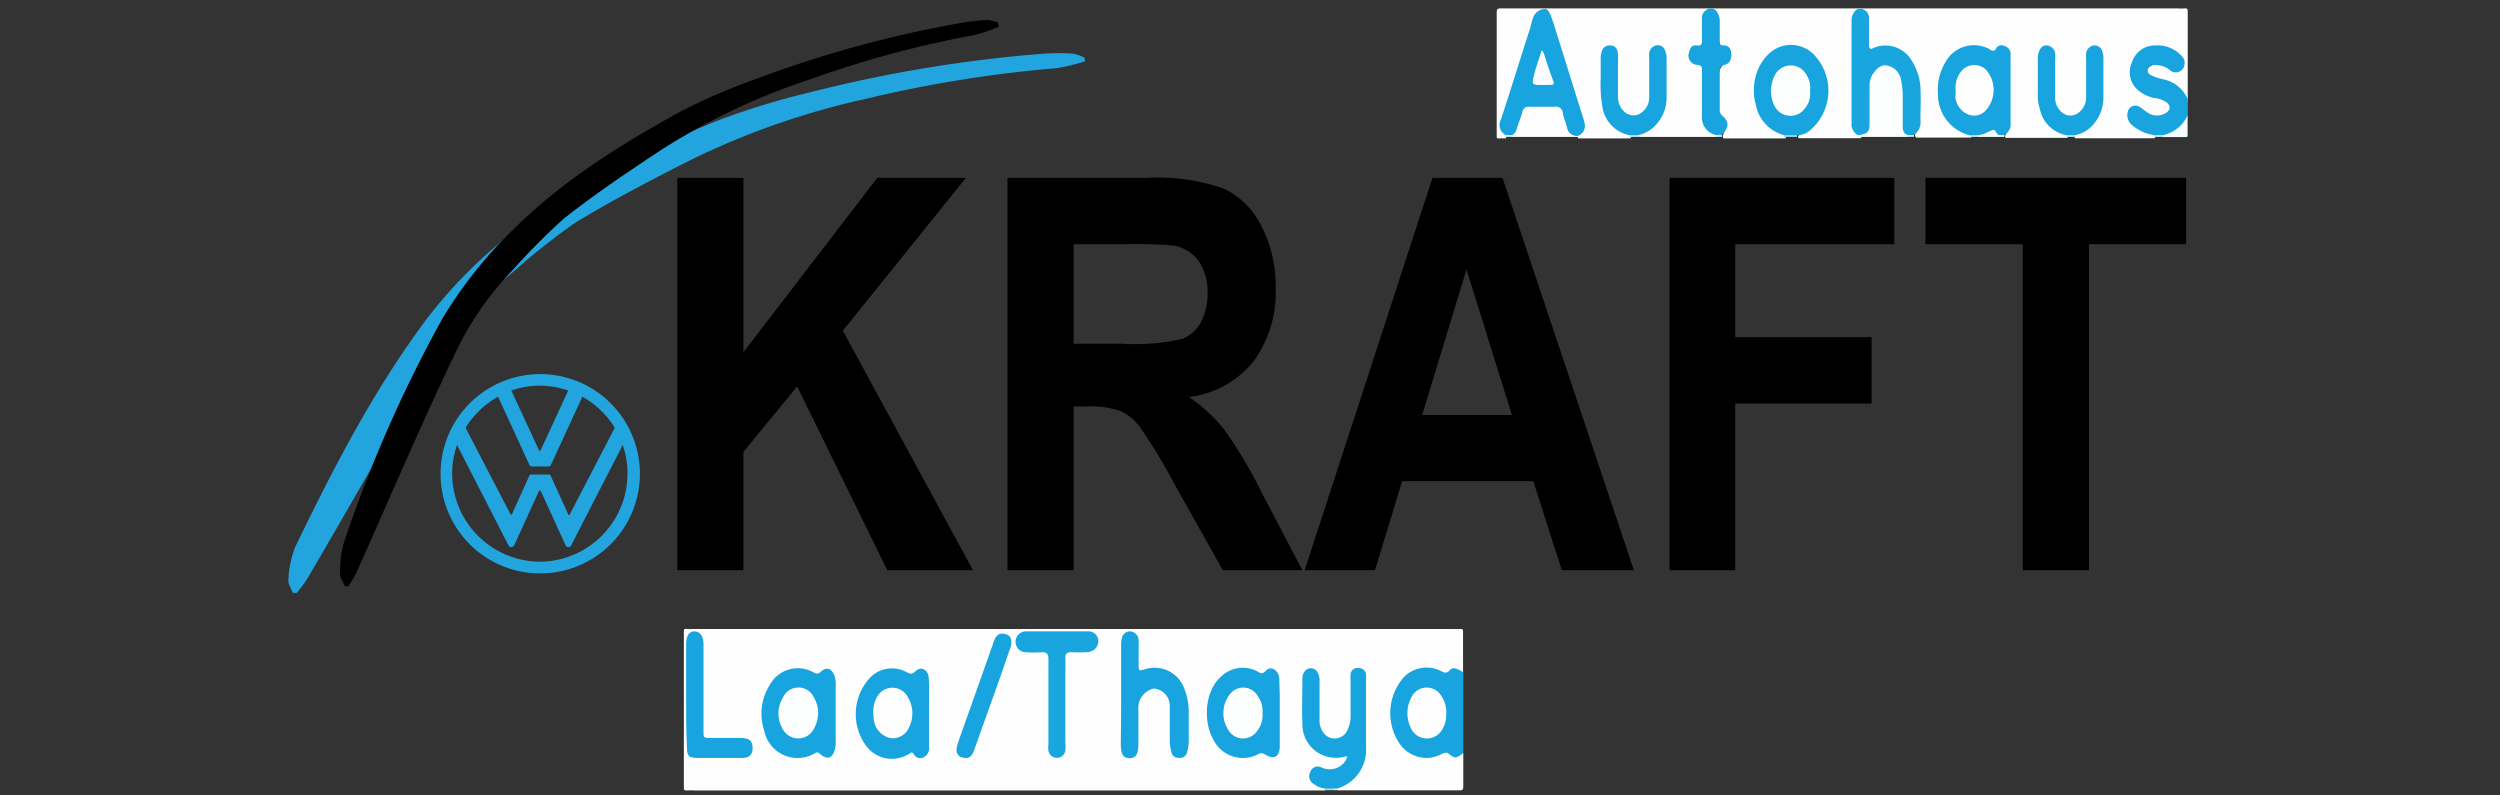 <svg xmlns="http://www.w3.org/2000/svg" viewBox="0 0 220 70"><rect x="0" y="0" width="220" height="70" fill="#333333" stroke="none"/><defs><style>.cls-1{fill:#fefefe;}.cls-2{fill:#18a4de;}.cls-3{fill:#fdfefe;}.cls-4{fill:#f6fbfd;}.cls-5{fill:#f3fafd;}.cls-6{fill:#9bd7f0;}.cls-7{fill:#c4e7f6;}.cls-8{fill:#c8e9f7;}.cls-9{fill:#ceebf7;}.cls-10{fill:#d2edf8;}.cls-11{fill:#19a5de;}.cls-12{fill:#fafcfd;}.cls-13{fill:#a3daf1;}.cls-14{fill:#cbeaf7;}.cls-15{fill:#22a5df;}.cls-16{fill:none;}</style></defs><title>Logo_Kraft_BogenHellblau_128x15_FINAL</title><g id="Ebene_8" data-name="Ebene 8"><path class="cls-1" d="M151,12.05h-6.8a.2.2,0,0,1,0-.28c1.82-.88,2.34-2.41,2.24-4.27,0-.7,0-1.4,0-2.1,0-.37,0-.89-.49-.91s-.48.51-.5.88c0,.79,0,1.59,0,2.38a7.7,7.7,0,0,1,0,1,1.73,1.73,0,0,1-1.57,1.66,1.7,1.7,0,0,1-1.63-1.7c-.09-1,0-2,0-3a2.68,2.68,0,0,0-.09-.85.45.45,0,0,0-.32-.33c-.23,0-.36.12-.45.29a1.1,1.1,0,0,0-.13.46,29.13,29.13,0,0,0,.05,3.62,3.64,3.64,0,0,0,2.16,3,.21.21,0,0,1,0,.28H138.9a.29.29,0,0,1-.05-.27,1.68,1.68,0,0,0,.19-1.54c-.85-2.66-1.71-5.33-2.53-8a3,3,0,0,0-.12-.36c-.13-.29-.18-.67-.58-.69s-.59.35-.7.69c-1,2.86-1.8,5.76-2.77,8.63a1.58,1.58,0,0,0,.22,1.27.3.3,0,0,1-.07.27,5.61,5.61,0,0,0-.58,0c-.17,0-.21,0-.2-.2,0-.35,0-.7,0-1,0-3.28,0-6.57,0-9.85,0-.33.06-.4.4-.39h59.53a3.75,3.75,0,0,0,.58,0c.25,0,.3,0,.3.29,0,1.31,0,2.62,0,3.92v4c-.25.07-.35-.12-.45-.27a3,3,0,0,0-1.86-1.29,3.67,3.67,0,0,1-.72-.27c-.36-.19-.69-.43-.57-.89s.56-.55,1-.55a3,3,0,0,1,1.1.36c.28.13.58.18.78-.11s.05-.54-.14-.78a2.56,2.56,0,0,0-2.59-.62,1.84,1.84,0,0,0-1.33,1.7,2,2,0,0,0,1.19,2c.45.25,1,.3,1.46.51s.81.48.69,1-.52.69-1,.75a2.28,2.28,0,0,1-1.45-.44c-.29-.18-.63-.48-.93-.07s-.05.72.23,1c.47.48,1.15.58,1.68.94a.18.18,0,0,1,0,.25h-7a.23.23,0,0,1,0-.28c1.83-.88,2.35-2.42,2.24-4.28,0-.77,0-1.53,0-2.29,0-.31-.07-.72-.49-.72s-.45.4-.47.71c-.05.8,0,1.59,0,2.39a11,11,0,0,1,0,1.15,1.72,1.72,0,0,1-1.59,1.64,1.69,1.69,0,0,1-1.59-1.64,29.19,29.19,0,0,1,0-3,3,3,0,0,0-.09-.94c-.07-.19-.18-.36-.4-.36s-.33.17-.41.35a1.9,1.9,0,0,0-.11.75c0,.73,0,1.46,0,2.2a3.87,3.87,0,0,0,2.23,4,.21.21,0,0,1,0,.28h-5.44a.28.28,0,0,1,0-.28,2.63,2.63,0,0,0,.36-1c0-1.87,0-3.74,0-5.62,0-.57-.26-.94-.93-.62-.36.18-.68,0-1-.09a2.6,2.6,0,0,0-3.37,1.26,4.13,4.13,0,0,0,1.51,5.78,1.55,1.55,0,0,1,.39.28.19.19,0,0,1,0,.27h-4.85a.36.36,0,0,1-.07-.3,9.24,9.24,0,0,0,0-5.46,2.46,2.46,0,0,0-3.09-1.92c-.88.12-1,0-1-.87,0-.57,0-1.15-.06-1.72,0-.25-.1-.54-.43-.54s-.4.28-.46.53a4.3,4.3,0,0,0-.07,1c0,2.46,0,4.91,0,7.37a3.41,3.41,0,0,0,.36,1.66.32.32,0,0,1-.05.3h-5.44a.18.18,0,0,1,0-.25,4.23,4.23,0,0,0,2.08-5.52,2.76,2.76,0,0,0-2.74-2,3,3,0,0,0-2.65,2.18,4.12,4.12,0,0,0,1.93,5.16,1,1,0,0,1,.21.19.19.19,0,0,1,0,.26h-5.44a.32.32,0,0,1-.07-.28,1.36,1.36,0,0,0-.14-1.53,1.66,1.66,0,0,1-.25-1.09c0-.7,0-1.4,0-2.1a1.82,1.82,0,0,1,.63-1.71c.31-.23.44-.69.08-.9-.76-.47-.67-1.15-.71-1.85,0-.5.18-1.34-.52-1.33s-.44.84-.48,1.34c-.06.68.09,1.38-.77,1.78-.5.23-.41.74,0,1a1.48,1.48,0,0,1,.73,1.53c0,.86,0,1.72,0,2.58a2.57,2.57,0,0,0,.91,2.29A.24.24,0,0,1,151,12.05Z"/><path class="cls-2" d="M189.59,11.89a3.78,3.78,0,0,1-2-.91,1.11,1.11,0,0,1-.35-1.12.68.68,0,0,1,1-.48c.3.18.56.42.86.6a1.47,1.47,0,0,0,1.61-.12c.3-.29.29-.52,0-.81a2.24,2.24,0,0,0-1.14-.43A3.09,3.09,0,0,1,188.23,8a2.07,2.07,0,0,1-.6-2.56A2.1,2.1,0,0,1,189.68,4a2.84,2.84,0,0,1,2.25.87.83.83,0,0,1,.3.84.77.77,0,0,1-1.27.47,1.87,1.87,0,0,0-1.23-.45,1.2,1.2,0,0,0-.38,0,.53.53,0,0,0-.35.41.41.41,0,0,0,.27.46,4.27,4.27,0,0,0,1,.36,3,3,0,0,1,2.26,1.79v1.34A2.13,2.13,0,0,1,190.32,12,1.8,1.8,0,0,1,189.59,11.89Z"/><path class="cls-3" d="M163.57,12.05V11.9a2.3,2.3,0,0,0,.7-2c0-.7,0-1.4,0-2.1a2.64,2.64,0,0,1,.23-1.21A1.58,1.58,0,0,1,166,5.56a1.66,1.66,0,0,1,1.47,1.08,5,5,0,0,1,.29,1.87,12.4,12.4,0,0,0,.18,3.22.4.4,0,0,1-.08.32Z"/><path class="cls-1" d="M138.9,11.9v.15h-5.82a.33.33,0,0,1-.06-.3c.2-.54.41-1.07.59-1.61a1.22,1.22,0,0,1,.27-.61c.89-.77,2-.34,3-.38a1,1,0,0,1,1,1A3.54,3.54,0,0,0,138.9,11.9Z"/><path class="cls-4" d="M190.38,11.88a3.05,3.05,0,0,0,2.13-1.74c0,.57,0,1.15,0,1.72,0,.17,0,.2-.2.2h-1.95c-.06,0-.08-.08-.06-.11A.1.1,0,0,1,190.38,11.88Z"/><path class="cls-5" d="M176.39,11.88v.17h-2.33a.2.2,0,0,1,0-.25C175.45,11.06,175.45,11.06,176.39,11.88Z"/><path class="cls-6" d="M158.15,11.89a.88.88,0,0,0,0,.16H157a1,1,0,0,0,0-.17A.81.81,0,0,1,158.15,11.89Z"/><path class="cls-7" d="M143.37,12.05a.86.86,0,0,0,0-.16.52.52,0,0,1,.8,0,.86.86,0,0,0,0,.16Z"/><path class="cls-7" d="M174.07,11.89a.86.86,0,0,0,0,.16h-.78a.86.86,0,0,0,0-.16A.52.52,0,0,1,174.07,11.89Z"/><path class="cls-7" d="M181.83,12.05a.86.86,0,0,0,0-.16.51.51,0,0,1,.79,0s0,.11,0,.16Z"/><path class="cls-8" d="M190.38,11.88a1,1,0,0,0,0,.17h-.77c0-.05,0-.11,0-.16Z"/><path class="cls-9" d="M133.08,11.88v.17h-.59a1,1,0,0,0,0-.17A.39.39,0,0,1,133.08,11.88Z"/><path class="cls-9" d="M151.53,11.87v.18H151c0-.05,0-.11,0-.16A.39.39,0,0,1,151.53,11.87Z"/><path class="cls-10" d="M167.84,12.05v-.18a.4.4,0,0,1,.59,0v.17Z"/><path class="cls-2" d="M133.08,11.88h-.59a1,1,0,0,1-.4-1.38c.89-2.7,1.72-5.43,2.6-8.13a5.7,5.7,0,0,1,.22-.81,1.18,1.18,0,0,1,.62-.68c.45-.15.65-.14.85.29a12.34,12.34,0,0,1,.47,1.33c.84,2.65,1.65,5.31,2.51,8,.21.65.15,1.11-.46,1.45a.87.87,0,0,1-1-.73c-.1-.42-.29-.83-.37-1.25a.6.6,0,0,0-.72-.58c-.74,0-1.49,0-2.23,0-.41,0-.54.15-.63.52s-.35,1-.5,1.51A.77.77,0,0,1,133.08,11.88Z"/><path class="cls-2" d="M174.07,11.89h-.8a3.7,3.7,0,0,1-2.73-3.57,4.77,4.77,0,0,1,1-3.35,2.88,2.88,0,0,1,3.37-.73c.09,0,.16.11.25.15s.35.2.49-.12a.56.56,0,0,1,.76-.22.74.74,0,0,1,.52.63c0,.13,0,.26,0,.38,0,1.91,0,3.82,0,5.72a1.05,1.05,0,0,1-.58,1.1l-.38,0c-.33,0-.29-.52-.61-.44a6.68,6.68,0,0,0-.78.35A3.39,3.39,0,0,1,174.07,11.89Z"/><path class="cls-11" d="M168.43,11.88h-.59c-.39-.18-.41-.52-.4-.88,0-.92,0-1.84,0-2.76a7.12,7.12,0,0,0-.17-1.3,1.5,1.5,0,0,0-1.13-1.15c-.53-.17-.92.19-1.21.56a1.85,1.85,0,0,0-.41,1.23c0,1.11,0,2.22,0,3.33,0,.71-.16.85-1,1a1.11,1.11,0,0,1-.58-1.11c0-2.92,0-5.85,0-8.78a1.5,1.5,0,0,1,.07-.66c.18-.43.41-.62.77-.58a.78.78,0,0,1,.69.78c0,.79,0,1.59,0,2.39,0,.32,0,.45.4.27a2.67,2.67,0,0,1,3.22.9A5.05,5.05,0,0,1,169,7.68c.05,1,0,1.91,0,2.87A1.39,1.39,0,0,1,168.43,11.88Z"/><path class="cls-2" d="M158.15,11.89H157a3.39,3.39,0,0,1-2.48-2.64,4.77,4.77,0,0,1,.13-3,4.09,4.09,0,0,1,1-1.51,2.82,2.82,0,0,1,3.91,0,4.58,4.58,0,0,1-.29,6.74A1.7,1.7,0,0,1,158.15,11.89Z"/><path class="cls-2" d="M182.61,11.89h-.79a2.92,2.92,0,0,1-2.31-2.28,4.15,4.15,0,0,1-.18-1.49c0-1,0-1.91,0-2.87a1.73,1.73,0,0,1,.11-.74c.14-.33.32-.54.71-.51a.82.82,0,0,1,.7.68,3.62,3.62,0,0,1,0,.57c0,1.12,0,2.23,0,3.35a1.64,1.64,0,0,0,.57,1.26,1.14,1.14,0,0,0,1.56,0,1.66,1.66,0,0,0,.6-1.34c0-1.08,0-2.16,0-3.25a5.42,5.42,0,0,1,0-.57.78.78,0,0,1,.68-.7.69.69,0,0,1,.73.5,1.57,1.57,0,0,1,.11.64c0,1.15,0,2.3,0,3.44a3.61,3.61,0,0,1-1.2,2.69A2.87,2.87,0,0,1,182.61,11.89Z"/><path class="cls-2" d="M144.16,11.89h-.8A3,3,0,0,1,141,9.33a11.9,11.9,0,0,1-.14-2.45c0-.57,0-1.15,0-1.72a1.84,1.84,0,0,1,.1-.65.69.69,0,0,1,.81-.5c.34,0,.56.26.61.71a5.42,5.42,0,0,1,0,.57c0,1.08,0,2.16,0,3.25A1.68,1.68,0,0,0,143,9.88a1.15,1.15,0,0,0,1.49,0,1.61,1.61,0,0,0,.64-1.31c0-1.11,0-2.23,0-3.34a3.62,3.62,0,0,1,0-.57.8.8,0,0,1,.7-.68.68.68,0,0,1,.71.51,1.56,1.56,0,0,1,.12.55c0,1.21,0,2.42,0,3.63a3.54,3.54,0,0,1-1.14,2.52A2.88,2.88,0,0,1,144.16,11.89Z"/><path class="cls-2" d="M151.53,11.87l-.59,0a1.59,1.59,0,0,1-1.17-1.66c0-1.34,0-2.67,0-4,0-.29,0-.44-.39-.5a.81.81,0,0,1-.75-1.08c.08-.34.21-.7.69-.63s.45-.21.45-.53c0-.6,0-1.21,0-1.81a.83.83,0,0,1,.34-.75.65.65,0,0,1,1,.16,1.48,1.48,0,0,1,.23.81c0,.57,0,1.15,0,1.72,0,.2,0,.4.29.39.49,0,.68.25.72.71s-.12.91-.56,1-.45.33-.45.65V9.6a.63.63,0,0,0,.21.57C152.19,10.71,152.16,11.2,151.53,11.87Z"/><path class="cls-12" d="M135.78,7.48c-1,0-1,0-.76-1,.17-.62.39-1.24.59-1.86,0-.06,0-.11.07-.17a.74.74,0,0,1,.12.13,4.44,4.44,0,0,1,.22.61c.2.66.43,1.3.67,1.94.1.27,0,.34-.24.34Z"/><path class="cls-1" d="M172.11,8.06a2.3,2.3,0,0,1,.6-1.92,1.48,1.48,0,0,1,2.06,0,2.69,2.69,0,0,1,0,3.55,1.38,1.38,0,0,1-1.49.41,1.83,1.83,0,0,1-1.2-1.48A3.55,3.55,0,0,1,172.11,8.06Z"/><path class="cls-3" d="M159.28,8a1.93,1.93,0,0,1-.42,1.5,1.57,1.57,0,0,1-2.69-.15,3,3,0,0,1,0-2.7,1.57,1.57,0,0,1,2.78-.1A2.12,2.12,0,0,1,159.28,8Z"/></g><g id="Autohaus_Bild" data-name="Autohaus Bild"><path d="M59.6,50.18V15.65h5.82V31L77.2,15.65H85L74.17,29.1,85.62,50.18H78.08L70.15,34l-4.73,5.77V50.18Z"/><path d="M88.66,50.18V15.65h12.26a17.81,17.81,0,0,1,6.73.93A7.06,7.06,0,0,1,111,19.89a11.46,11.46,0,0,1,1.26,5.44,10.39,10.39,0,0,1-1.91,6.42,8.63,8.63,0,0,1-5.71,3.19,14.32,14.32,0,0,1,3.12,2.9,39.59,39.59,0,0,1,3.32,5.61l3.53,6.73h-7l-4.22-7.51a48.3,48.3,0,0,0-3.07-5.08,4.38,4.38,0,0,0-1.75-1.43,8.12,8.12,0,0,0-2.93-.39H94.48V50.18Zm5.82-19.93H98.8a18.82,18.82,0,0,0,5.23-.42,3.27,3.27,0,0,0,1.64-1.46,5.2,5.2,0,0,0,.59-2.59,4.71,4.71,0,0,0-.78-2.82,3.45,3.45,0,0,0-2.2-1.35A40.22,40.22,0,0,0,99,21.49H94.48Z"/><path d="M143.78,50.18h-6.34l-2.51-7.84H123.39L121,50.18h-6.19l11.25-34.53h6.16ZM133.05,36.52l-4-12.81-3.9,12.81Z"/><path d="M146.92,50.18V15.65H166.7v5.84h-14v8.18h12v5.84h-12V50.18Z"/><path d="M178,50.18V21.49h-8.56V15.65h22.94v5.84h-8.55V50.18Z"/></g><g id="Laa_Thaya_Bild" data-name="Laa/Thaya Bild"><path class="cls-1" d="M128.77,66.28c0,1,0,1.92,0,2.88,0,.34-.06.4-.4.39H117.7a.21.21,0,0,1,0-.28c1.85-1,2.39-2.53,2.26-4.49-.09-1.39,0-2.8,0-4.21a5,5,0,0,0,0-.67c0-.27,0-.65-.38-.67s-.4.37-.41.64c0,.83,0,1.66,0,2.49a5.15,5.15,0,0,1-.1,1.24c-.25,1-.87,1.61-1.68,1.55a1.73,1.73,0,0,1-1.45-1.77c-.07-.92,0-1.85,0-2.77a3.09,3.09,0,0,0-.06-.86c-.07-.25-.17-.51-.5-.48s-.35.25-.41.48a2.33,2.33,0,0,0,0,.38c0,1.12,0,2.24,0,3.35a2.82,2.82,0,0,0,3.1,2.89c.25,0,.56-.1.68.21a.69.69,0,0,1-.23.7,2,2,0,0,1-1.66.6c-.39,0-.91-.28-1.11.26s.4.71.72,1l.14.14a.21.21,0,0,1,0,.28H61.06a3.72,3.72,0,0,0-.58,0c-.26,0-.3,0-.3-.29q0-6.81,0-13.63c0-.25,0-.33.3-.29a2.55,2.55,0,0,0,.48,0h67a2.66,2.66,0,0,0,.49,0c.26,0,.3,0,.3.29,0,1.19,0,2.37,0,3.55a10,10,0,0,1-3-.08,2.34,2.34,0,0,0-2.52,1.24,4.51,4.51,0,0,0,.44,5.31,2,2,0,0,0,2.08.73A8.33,8.33,0,0,1,128.77,66.28Z"/><path class="cls-2" d="M128.77,66.28c-.69.48-.71.5-1.35,0-.2-.14-.29,0-.41,0a3.27,3.27,0,0,1-1.07.39,2.88,2.88,0,0,1-2.82-1.3,4.78,4.78,0,0,1,.45-5.81,2.78,2.78,0,0,1,3.19-.53c.33.16.52.29.84-.07s.81,0,1.17.2Z"/><path class="cls-13" d="M116.53,69.54a.5.5,0,0,0,0-.17.57.57,0,0,1,.74-.1.19.19,0,0,1,0,.27Z"/><path class="cls-14" d="M117.31,69.54a.92.92,0,0,1,0-.16.25.25,0,0,1,.38,0v.16Z"/><path class="cls-2" d="M117.7,69.38h-1.18a2,2,0,0,1-.88-.37.78.78,0,0,1-.34-1.06.69.69,0,0,1,1-.41,1.66,1.66,0,0,0,2.17-.71c0-.08.12-.19.09-.24s-.16,0-.26,0a2.94,2.94,0,0,1-3.69-2.92c-.05-1.31,0-2.62,0-3.93a1,1,0,0,1,.18-.63.67.67,0,0,1,1.18.11,1.6,1.6,0,0,1,.15.84c0,1.08,0,2.17,0,3.25a1.79,1.79,0,0,0,.29,1.09,1.22,1.22,0,0,0,2.18-.19,2.7,2.7,0,0,0,.26-1.2c0-1,0-2,0-3a5,5,0,0,1,0-.67.59.59,0,0,1,.67-.55.64.64,0,0,1,.69.54,2.43,2.43,0,0,1,0,.47c0,2,0,4,0,6A3.53,3.53,0,0,1,117.7,69.38Z"/><path class="cls-2" d="M98.66,61.16c0-1.41,0-2.81,0-4.22a2.76,2.76,0,0,1,.06-.76.72.72,0,0,1,.75-.62.81.81,0,0,1,.73.76,3.85,3.85,0,0,1,0,.48v1.63c0,.64,0,.64.6.45a2.78,2.78,0,0,1,3.43,1.75,5.45,5.45,0,0,1,.38,1.95c0,.93,0,1.85,0,2.78a3.78,3.78,0,0,1-.15.84.63.63,0,0,1-.73.49.61.61,0,0,1-.64-.47,4,4,0,0,1-.15-1c0-.83,0-1.66,0-2.49,0-.19,0-.38,0-.57a1.53,1.53,0,0,0-1.38-1.57,1.73,1.73,0,0,0-1.38,1.52,5.42,5.42,0,0,0,0,.57v2.69c0,1-.22,1.37-.8,1.35s-.75-.38-.75-1.31C98.65,64,98.66,62.56,98.66,61.16Z"/><path class="cls-2" d="M73.54,62.75c0,.8,0,1.6,0,2.4a2.72,2.72,0,0,1-.06.75c-.22.85-.65,1-1.33.44-.13-.11-.19-.17-.39-.08a3,3,0,0,1-4.52-2,4.71,4.71,0,0,1,.51-4,2.8,2.8,0,0,1,3.84-1.09c.33.17.44.12.69-.1.49-.41.93-.23,1.15.4a2.16,2.16,0,0,1,.11.84Z"/><path class="cls-2" d="M112.62,62.77c0,1,0,1.92,0,2.87s-.49,1.26-1.32.74a.53.53,0,0,0-.6,0,2.9,2.9,0,0,1-3.93-1.3c-.87-1.51-.83-4.29.78-5.63a2.76,2.76,0,0,1,3-.42c.32.17.5.38.84,0s.82-.23,1.08.26a1.58,1.58,0,0,1,.11.74C112.63,60.92,112.62,61.85,112.62,62.77Z"/><path class="cls-2" d="M81.75,62.76c0,1,0,2,0,3a.85.85,0,0,1-.45.87.63.63,0,0,1-.9-.29c-.14-.24-.26-.07-.38,0a3.59,3.59,0,0,1-1.08.4,2.82,2.82,0,0,1-2.64-1,4.72,4.72,0,0,1,.17-6,2.68,2.68,0,0,1,3.33-.58c.32.15.46.2.77-.1.49-.47,1.14-.11,1.16.62C81.78,60.66,81.75,61.71,81.75,62.76Z"/><path class="cls-11" d="M92.26,61.83c0-1.28,0-2.56,0-3.83,0-.47-.15-.63-.61-.6a10.29,10.29,0,0,1-1.36,0,.92.92,0,0,1,0-1.84c1.81,0,3.62,0,5.43,0a.87.87,0,0,1,.94.88,1,1,0,0,1-1,.95,10.14,10.14,0,0,1-1.35,0c-.43,0-.58.14-.56.55s0,1,0,1.53v5.84a3.27,3.27,0,0,1,0,.77.76.76,0,0,1-1.49,0,2.16,2.16,0,0,1,0-.57Z"/><path class="cls-2" d="M60.38,61.09c0-1.47,0-2.94,0-4.41,0-.74.28-1.14.75-1.12s.78.42.78,1.14c0,2.49,0,5,0,7.47,0,.78-.08.78.79.77h2.42c.82,0,1.09.22,1.11.86s-.35.93-1,.9c-1.26,0-2.52,0-3.78,0-.86,0-1-.16-1-1C60.37,64.15,60.38,62.62,60.38,61.09Z"/><path class="cls-2" d="M89,56.57a1.77,1.77,0,0,1-.16.64c-1,2.94-2.08,5.87-3.12,8.81-.22.61-.48.77-1,.65s-.66-.57-.46-1.16c.42-1.27.89-2.52,1.33-3.78l1.77-5a3.43,3.43,0,0,1,.16-.45c.22-.46.47-.59.91-.49S89,56.14,89,56.57Z"/><path class="cls-1" d="M127.26,63a2.26,2.26,0,0,1-.29,1.1,1.55,1.55,0,0,1-2.8,0,3,3,0,0,1,.12-2.9,1.49,1.49,0,0,1,2.52,0A2.59,2.59,0,0,1,127.26,63Z"/><path class="cls-3" d="M72,62.79a3.12,3.12,0,0,1-.41,1.41,1.55,1.55,0,0,1-2.69,0,2.68,2.68,0,0,1,0-2.81,1.49,1.49,0,0,1,2.7-.06A2.8,2.8,0,0,1,72,62.79Z"/><path class="cls-3" d="M111.1,62.78a2.2,2.2,0,0,1-.46,1.53,1.5,1.5,0,0,1-2.57-.11,2.71,2.71,0,0,1,.17-3.12,1.47,1.47,0,0,1,2.44.17A2.26,2.26,0,0,1,111.1,62.78Z"/><path class="cls-1" d="M76.86,62.84a2.66,2.66,0,0,1,.3-1.47,1.53,1.53,0,0,1,2.74,0A2.74,2.74,0,0,1,80,64a1.55,1.55,0,0,1-1.71.94,1.89,1.89,0,0,1-1.37-1.44A4.46,4.46,0,0,1,76.86,62.84Z"/></g><g id="Bogen_schwarz_Bild" data-name="Bogen schwarz Bild"><path class="cls-15" d="M95.49,5.39A18,18,0,0,1,93,6,110.6,110.6,0,0,0,76.19,8.7,68.43,68.43,0,0,0,60.94,14c-3.51,1.77-7,3.58-10.35,5.62A60.48,60.48,0,0,0,45.07,24a28.64,28.64,0,0,0-6.62,7.61c-4,6.35-7.63,12.88-11.42,19.34a14.85,14.85,0,0,1-.91,1.22h-.35c-.14-.38-.43-.77-.39-1.13a8.78,8.78,0,0,1,.6-2.91c3.36-6.94,6.89-13.8,11.57-20.06a41.51,41.51,0,0,1,7.94-7.89c5.28-4.1,11.31-7,17.52-9.51a65.31,65.31,0,0,1,8.26-2.54A121.13,121.13,0,0,1,91.89,4.72a21.5,21.5,0,0,1,2.54,0,4.32,4.32,0,0,1,1,.35Z"/><path d="M87.88,2.36a15.58,15.58,0,0,1-2.12.72A92.07,92.07,0,0,0,71.24,7,57.88,57.88,0,0,0,58.3,13.12c-2.94,1.93-5.87,3.91-8.64,6.08a56.72,56.72,0,0,0-4.51,4.53,27.23,27.23,0,0,0-5.23,7.65c-3,6.26-5.71,12.66-8.55,19-.19.42-.47.81-.7,1.21l-.31,0c-.15-.35-.43-.7-.42-1a9.07,9.07,0,0,1,.3-2.77,117.73,117.73,0,0,1,8.64-19.69,38,38,0,0,1,6.36-8c4.31-4.27,9.38-7.41,14.62-10.3a54.75,54.75,0,0,1,7-3A100.47,100.47,0,0,1,84.68,2a16.38,16.38,0,0,1,2.22-.24,3.25,3.25,0,0,1,.94.24Z"/></g><g id="Ebene_1" data-name="Ebene 1"><path class="cls-15" d="M47.51,49.43a7.77,7.77,0,0,1-7.72-7.74,7.59,7.59,0,0,1,.43-2.53l4.49,8.76c.07.13.14.22.29.22a.31.31,0,0,0,.28-.22l2.13-4.67s.05-.09.1-.09.07.05.1.09l2.13,4.67c.06.13.13.22.28.22s.21-.09.28-.22l4.5-8.76a7.59,7.59,0,0,1,.42,2.53A7.76,7.76,0,0,1,47.51,49.43Zm0-9.75s-.08,0-.1-.1L45,34.37a7.48,7.48,0,0,1,5,0l-2.4,5.21C47.58,39.63,47.56,39.68,47.51,39.68ZM45,45.31s-.07-.05-.1-.1l-3.93-7.57a7.88,7.88,0,0,1,2.86-2.73l2.76,6a.22.22,0,0,0,.22.14h1.45a.21.21,0,0,0,.22-.14l2.77-6a7.85,7.85,0,0,1,2.85,2.73l-3.93,7.57s0,.1-.1.1-.07-.05-.09-.1l-1.5-3.3a.2.2,0,0,0-.22-.15H46.78a.2.2,0,0,0-.22.15l-1.49,3.3S45,45.31,45,45.31Zm2.54,5.15a8.77,8.77,0,1,0-8.77-8.77A8.76,8.76,0,0,0,47.51,50.46Z"/><rect class="cls-16" width="220" height="70"/></g></svg>